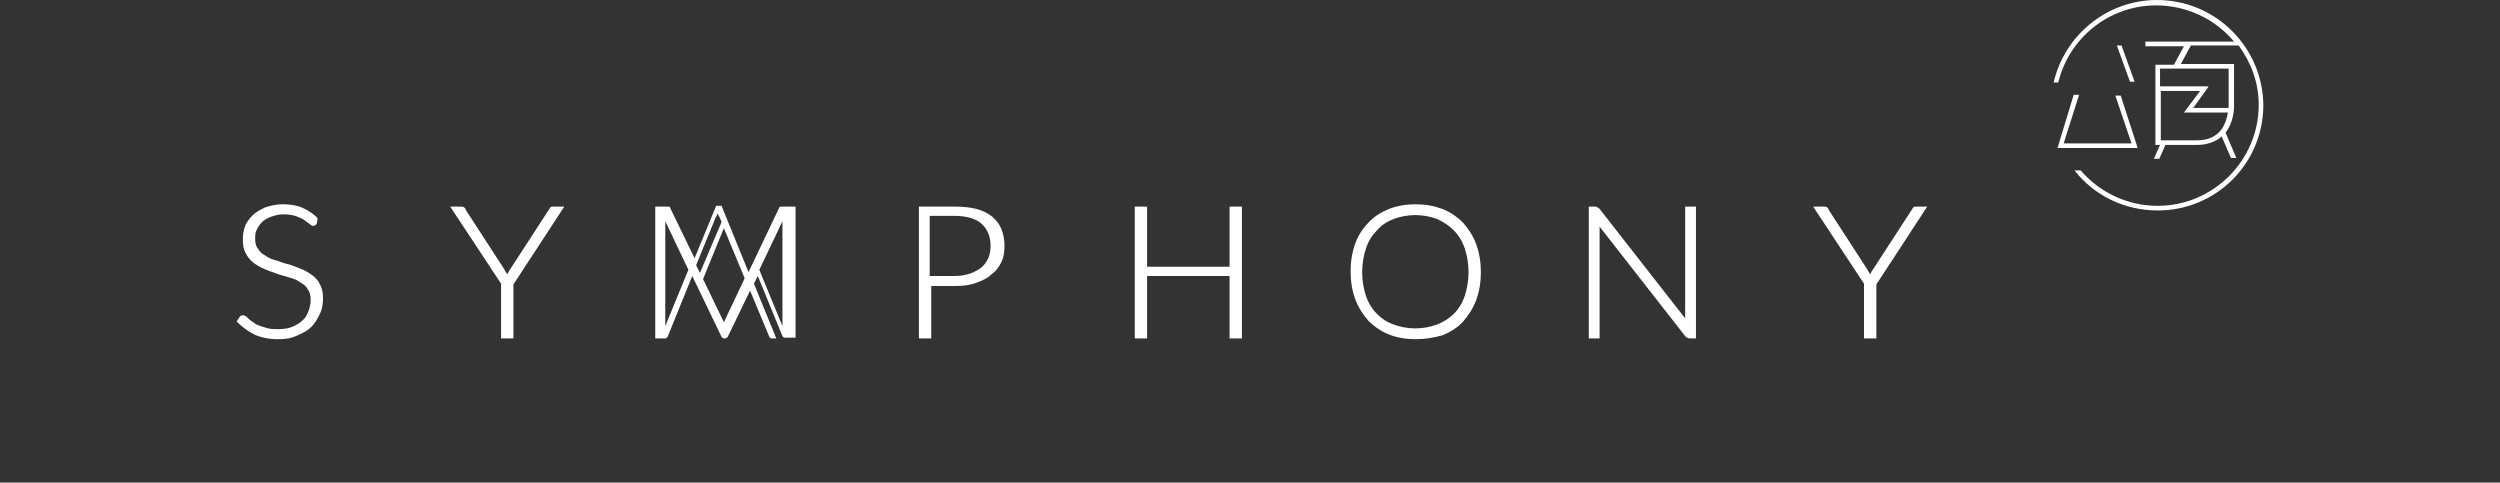 <?xml version="1.0" encoding="utf-8"?>
<!-- Generator: Adobe Illustrator 27.9.6, SVG Export Plug-In . SVG Version: 9.03 Build 54986)  -->
<svg version="1.1" id="Layer_1" xmlns="http://www.w3.org/2000/svg" xmlns:xlink="http://www.w3.org/1999/xlink" x="0px" y="0px"
	 viewBox="0 0 324.3 62.6" style="enable-background:new 0 0 324.3 62.6;" xml:space="preserve">
<rect x="0" y="0" width="324.3" height="62.6" fill="#333333" stroke="none"/>
<style type="text/css">
	.st0{fill:#FFFFFF;}
</style>
<g>
	<path class="st0" d="M279.8,0c-6.5,0-12,4.6-13.4,10.7h0.6c1.4-5.8,6.6-10,12.7-10c4,0,7.7,1.8,10.1,4.7h-11.5V6h5L282,8.4h-2.3
		l0,0h-0.1v10.4l0,0h0.6l-0.8,1.8h0.7l0.8-1.8h4.1c1.3,0,2.4-0.4,3.2-1.1l1.2,2.8h0.7l-1.4-3.3c1.1-1.4,1.1-3.2,1.1-3.4V8.3h-6.9
		l1.3-2.4h6.2c1.6,2.2,2.6,4.8,2.6,7.7c0,7.2-5.9,13.1-13.1,13.1c-4,0-7.6-1.8-10-4.6h-0.8c2.5,3.2,6.4,5.2,10.8,5.2
		c7.6,0,13.7-6.1,13.7-13.7C293.5,6.1,287.4,0,279.8,0 M285,18.2h-4.7v-6.4h5.1l-2.1,2.8h5.7c-0.1,0.7-0.4,1.7-1,2.4
		C287.3,17.8,286.3,18.2,285,18.2 M289.1,14h-4.6l1.6-2.2l0,0l0,0l0.4-0.6h-0.3h-0.4h-5.6V8.9h8.9C289.1,8.9,289.1,13.9,289.1,14"/>
	<polygon class="st0" points="269,12.3 266.9,19.2 277.3,19.2 275.1,12.4 274.4,12.4 276.5,18.6 267.7,18.6 269.7,12.3 	"/>
	<polygon class="st0" points="276.9,10.6 275.2,5.9 274.6,5.9 274.6,5.9 276.3,10.6 	"/>
	<path class="st0" d="M36.1,44c-1.2,0-2.2-0.2-3.1-0.6c-0.8-0.4-1.6-1-2.2-1.6l-0.1-0.1l0.4-0.6c0.1-0.2,0.3-0.2,0.5-0.2
		c0.1,0,0.2,0.1,0.4,0.2l0.4,0.4c0.2,0.1,0.4,0.3,0.6,0.4c0.2,0.2,0.5,0.3,0.8,0.4c0.3,0.1,0.6,0.2,1,0.3s0.8,0.1,1.3,0.1
		c0.7,0,1.3-0.1,1.8-0.3s1-0.5,1.3-0.8c0.4-0.3,0.6-0.7,0.8-1.2c0.2-0.5,0.3-1,0.3-1.5c0-0.6-0.1-1-0.4-1.4c-0.2-0.4-0.6-0.7-1-0.9
		c-0.4-0.3-0.9-0.5-1.4-0.6c-0.5-0.2-1.1-0.3-1.6-0.5c-0.6-0.2-1.1-0.4-1.6-0.6c-0.5-0.2-1-0.5-1.4-0.8s-0.8-0.8-1-1.2
		c-0.3-0.5-0.4-1.1-0.4-1.9c0-0.6,0.1-1.1,0.3-1.7c0.2-0.5,0.6-1,1-1.4s1-0.7,1.6-1c0.6-0.2,1.4-0.4,2.2-0.4c0.9,0,1.8,0.1,2.5,0.4
		c0.7,0.3,1.4,0.7,2,1.3l0.1,0.1L41.1,29c-0.1,0.2-0.3,0.3-0.5,0.3c-0.1,0-0.3-0.1-0.5-0.3c-0.2-0.1-0.4-0.3-0.7-0.5
		c-0.3-0.2-0.6-0.3-1.1-0.5c-0.4-0.1-0.9-0.2-1.6-0.2s-1.1,0.2-1.5,0.3c-0.5,0.2-0.9,0.4-1.2,0.7c-0.3,0.3-0.5,0.6-0.7,1
		c-0.2,0.4-0.2,0.8-0.2,1.2c0,0.5,0.1,1,0.4,1.3c0.2,0.4,0.6,0.7,1,0.9c0.4,0.3,0.9,0.5,1.4,0.6c0.5,0.2,1.1,0.4,1.6,0.5
		c0.6,0.2,1.1,0.4,1.6,0.6c0.5,0.2,1,0.5,1.4,0.8s0.8,0.7,1,1.2c0.3,0.5,0.4,1.1,0.4,1.8s-0.1,1.4-0.4,2s-0.6,1.2-1.1,1.7
		s-1.1,0.8-1.8,1.1C37.8,43.9,37,44,36.1,44"/>
	<path class="st0" d="M65,43.9v-7.1l-6.6-10h1.4c0.1,0,0.3,0,0.4,0.1s0.2,0.1,0.2,0.3l5,7.7c0.1,0.2,0.2,0.4,0.3,0.5
		c0,0.1,0.1,0.1,0.1,0.2c0-0.1,0.1-0.1,0.1-0.2c0.1-0.2,0.2-0.4,0.3-0.5l5-7.7c0.1-0.1,0.1-0.2,0.2-0.3c0.1-0.1,0.2-0.1,0.4-0.1h1.4
		l-6.6,10.1v7H65z"/>
	<path class="st0" d="M119.2,43.9V26.8h4.7c2.1,0,3.7,0.4,4.8,1.3s1.6,2.2,1.6,3.8c0,0.8-0.1,1.5-0.4,2.1c-0.3,0.6-0.7,1.2-1.3,1.6
		c-0.5,0.5-1.2,0.8-2,1.1s-1.7,0.4-2.7,0.4h-3.1v6.8C120.8,43.9,119.2,43.9,119.2,43.9z M123.8,35.8c0.8,0,1.4-0.1,2-0.3
		s1.1-0.5,1.5-0.8s0.7-0.8,0.9-1.2c0.2-0.5,0.3-1,0.3-1.6c0-1.2-0.4-2.2-1.2-2.9c-0.8-0.7-2-1-3.6-1h-3.1v7.8H123.8z"/>
	<polygon class="st0" points="159.5,43.9 159.5,35.8 148.8,35.8 148.8,43.9 147.2,43.9 147.2,26.8 148.8,26.8 148.8,34.6 
		159.5,34.6 159.5,26.8 161.1,26.8 161.1,43.9 	"/>
	<path class="st0" d="M183.6,44c-1.2,0-2.4-0.2-3.4-0.6c-1-0.4-1.9-1-2.7-1.8c-0.7-0.8-1.3-1.7-1.7-2.8s-0.6-2.3-0.6-3.6
		s0.2-2.5,0.6-3.6c0.4-1.1,1-2,1.7-2.7c0.7-0.8,1.7-1.4,2.7-1.8s2.2-0.6,3.4-0.6c1.3,0,2.4,0.2,3.5,0.6c1,0.4,1.9,1,2.7,1.8
		c0.7,0.8,1.3,1.7,1.7,2.8c0.4,1.1,0.6,2.3,0.6,3.6s-0.2,2.5-0.6,3.6c-0.4,1.1-1,2-1.7,2.8s-1.7,1.4-2.7,1.8
		C186,43.8,184.9,44,183.6,44 M183.6,27.9c-1,0-2,0.2-2.8,0.5s-1.6,0.8-2.2,1.5c-0.6,0.6-1.1,1.4-1.4,2.3c-0.3,0.9-0.5,2-0.5,3.1
		c0,1.2,0.2,2.2,0.5,3.1c0.3,0.9,0.8,1.7,1.4,2.3c0.6,0.6,1.3,1.1,2.2,1.4c0.8,0.3,1.8,0.5,2.8,0.5s2-0.2,2.8-0.5s1.6-0.8,2.2-1.4
		c0.6-0.6,1.1-1.4,1.4-2.3c0.3-0.9,0.5-2,0.5-3.1s-0.2-2.2-0.5-3.1c-0.3-0.9-0.8-1.7-1.4-2.3c-0.6-0.6-1.3-1.1-2.2-1.5
		C185.6,28.1,184.6,27.9,183.6,27.9"/>
	<path class="st0" d="M219.2,43.9c-0.2,0-0.4-0.1-0.6-0.3l-11.1-14.2c0,0.1,0,14.5,0,14.5h-1.4V26.8h0.8c0.1,0,0.2,0,0.3,0.1
		c0.1,0,0.2,0.1,0.3,0.2l11.1,14.2c0-0.1,0-0.1,0-0.2V26.8h1.4v17.1H219.2z"/>
	<path class="st0" d="M241.8,43.9v-7.1l-6.6-10h1.4c0.1,0,0.3,0,0.4,0.1s0.2,0.1,0.2,0.3l5,7.7c0.1,0.2,0.2,0.4,0.3,0.5
		c0,0.1,0.1,0.1,0.1,0.2c0-0.1,0.1-0.1,0.1-0.2c0.1-0.2,0.2-0.4,0.3-0.5l5-7.7c0.1-0.1,0.1-0.2,0.2-0.3c0.1-0.1,0.2-0.1,0.4-0.1h1.4
		l-6.6,10.1v7H241.8z"/>
	<path class="st0" d="M101.2,26.8l-0.1,0.1l-4,8.4l-3.5-8.6h-0.7l-2.8,6.8l-3.2-6.6c0-0.1-0.1-0.1-0.1-0.1s-0.1,0-0.2,0H85v17.1h1.3
		c0.1,0,0.2-0.1,0.3-0.2l3.2-7.9l3.8,7.9c0.1,0.1,0.2,0.2,0.3,0.2h0.2c0.1,0,0.2-0.1,0.3-0.2l2.9-6l2.5,6c0.1,0.1,0.1,0.2,0.3,0.2
		h0.6l-2.9-7.1l0.5-1l3.2,7.8c0.1,0.1,0.1,0.2,0.3,0.2h1.4v-17h-1.6C101.3,26.8,101.2,26.8,101.2,26.8 M86.3,42.3V29.1v-0.4l3,6.3
		L86.3,42.3z M90.3,34.4l2.5-6.1l0.3-0.6l0.3,0.6l0.2,0.5l-2.8,6.6L90.3,34.4z M93.9,41.8l-2.7-5.6l2.7-6.6l2.7,6.5L93.9,41.8z
		 M101.5,42.3l-3-7.3l3-6.3V42.3z"/>
</g>
</svg>
